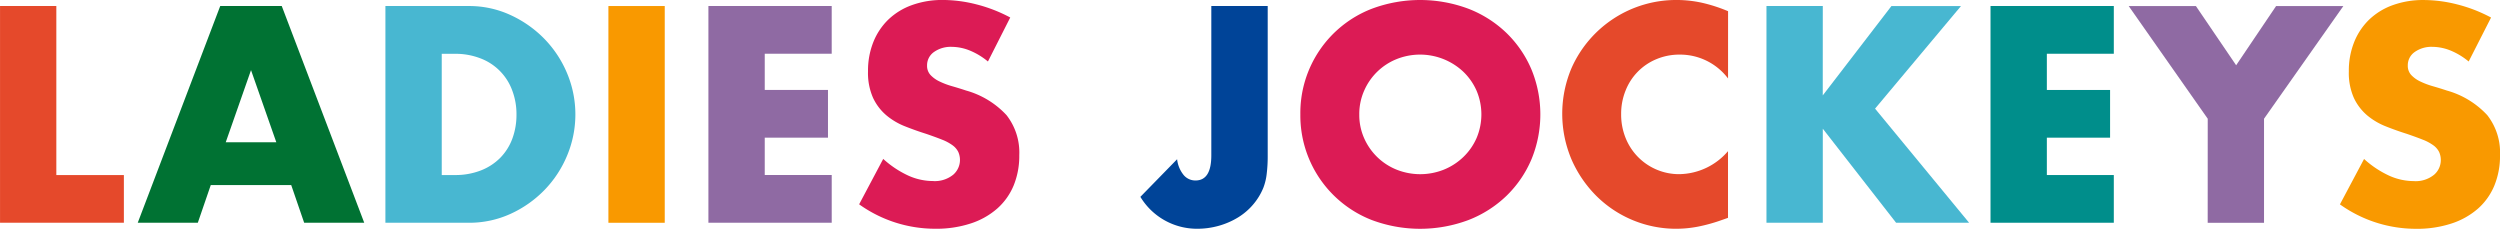 <svg xmlns="http://www.w3.org/2000/svg" width="218" height="19.95" viewBox="0 0 218 19.95">
  <g id="logo" transform="translate(-193.445 -191.518)">
    <g id="グループ_6405" data-name="グループ 6405" transform="translate(193.445 191.518)">
      <path id="パス_9859" data-name="パス 9859" d="M198.357,192.674v14.737h5.89v4.16h-10.8v-18.9Z" transform="translate(-193.445 -192.148)" fill="#e5492b"/>
      <path id="パス_9860" data-name="パス 9860" d="M233.205,208.288h-7.017l-1.128,3.283h-5.238l7.193-18.9h5.363l7.193,18.9h-5.238Zm-1.3-3.734-2.206-6.291-2.205,6.291Z" transform="translate(-207.81 -192.148)" fill="#007233"/>
      <path id="パス_9861" data-name="パス 9861" d="M267.243,192.674h7.268a8.574,8.574,0,0,1,3.621.777,9.869,9.869,0,0,1,2.957,2.068,9.593,9.593,0,0,1,1.992,3.008,9.274,9.274,0,0,1,.013,7.168,9.567,9.567,0,0,1-1.98,3.02,9.748,9.748,0,0,1-2.957,2.08,8.629,8.629,0,0,1-3.647.777h-7.268Zm4.912,14.737h1.128a6.1,6.1,0,0,0,2.281-.4,4.871,4.871,0,0,0,1.692-1.1,4.729,4.729,0,0,0,1.053-1.666,5.973,5.973,0,0,0,.363-2.118,5.808,5.808,0,0,0-.376-2.105,4.72,4.72,0,0,0-2.757-2.782,6.033,6.033,0,0,0-2.256-.4h-1.128Z" transform="translate(-233.635 -192.148)" fill="#48b7d1"/>
      <path id="パス_9862" data-name="パス 9862" d="M314.854,192.674v18.9h-4.913v-18.9Z" transform="translate(-256.888 -192.148)" fill="#f99900"/>
      <path id="パス_9863" data-name="パス 9863" d="M339.839,196.834H334v3.158h5.514v4.16H334v3.258h5.84v4.16H329.087v-18.9h10.752Z" transform="translate(-267.314 -192.148)" fill="#8f6aa3"/>
      <path id="パス_9864" data-name="パス 9864" d="M369.185,196.881a6.07,6.07,0,0,0-1.6-.965,4.265,4.265,0,0,0-1.554-.313,2.52,2.52,0,0,0-1.553.451,1.406,1.406,0,0,0-.6,1.178,1.168,1.168,0,0,0,.3.827,2.6,2.6,0,0,0,.789.564,6.659,6.659,0,0,0,1.1.414q.613.176,1.215.376a7.583,7.583,0,0,1,3.521,2.143,5.287,5.287,0,0,1,1.115,3.5,6.808,6.808,0,0,1-.488,2.631A5.5,5.5,0,0,1,370,209.7a6.59,6.59,0,0,1-2.305,1.3,9.6,9.6,0,0,1-3.1.464,11.38,11.38,0,0,1-6.641-2.13l2.1-3.959a8.529,8.529,0,0,0,2.181,1.453,5.241,5.241,0,0,0,2.13.476,2.542,2.542,0,0,0,1.792-.551,1.707,1.707,0,0,0,.439-1.992,1.6,1.6,0,0,0-.5-.577,4.024,4.024,0,0,0-.914-.489q-.564-.225-1.366-.5-.952-.3-1.867-.664a5.861,5.861,0,0,1-1.629-.965,4.48,4.48,0,0,1-1.153-1.517,5.354,5.354,0,0,1-.439-2.318,6.7,6.7,0,0,1,.464-2.544,5.652,5.652,0,0,1,1.3-1.955,5.81,5.81,0,0,1,2.055-1.265,7.762,7.762,0,0,1,2.719-.451,11.92,11.92,0,0,1,2.932.388,12.987,12.987,0,0,1,2.932,1.14Z" transform="translate(-283.037 -191.518)" fill="#dc1b55"/>
    </g>
    <g id="グループ_6406" data-name="グループ 6406" transform="translate(292.884 191.518)">
      <path id="パス_9865" data-name="パス 9865" d="M422.9,192.673v13.108a12.407,12.407,0,0,1-.088,1.529,4.909,4.909,0,0,1-.288,1.2,5.363,5.363,0,0,1-.89,1.466,5.489,5.489,0,0,1-1.316,1.128,6.663,6.663,0,0,1-1.666.727,6.908,6.908,0,0,1-1.917.263,5.761,5.761,0,0,1-4.938-2.782L415,206.032a2.638,2.638,0,0,0,.551,1.353,1.328,1.328,0,0,0,1.053.5q1.378,0,1.379-2.18V192.673Z" transform="translate(-411.795 -192.147)" fill="#004498"/>
      <path id="パス_9866" data-name="パス 9866" d="M442.431,201.493a9.737,9.737,0,0,1,6.228-9.21,12.009,12.009,0,0,1,8.433,0,9.96,9.96,0,0,1,3.321,2.118,9.7,9.7,0,0,1,2.168,3.17,10.29,10.29,0,0,1,0,7.845,9.7,9.7,0,0,1-2.168,3.17,9.954,9.954,0,0,1-3.321,2.118,12.015,12.015,0,0,1-8.433,0,9.776,9.776,0,0,1-6.228-9.211Zm5.138,0a5.026,5.026,0,0,0,.426,2.08,5.246,5.246,0,0,0,1.153,1.654,5.193,5.193,0,0,0,1.692,1.091,5.564,5.564,0,0,0,4.085,0,5.341,5.341,0,0,0,1.7-1.091,5.158,5.158,0,0,0,1.165-1.654,5.289,5.289,0,0,0,0-4.161,5.165,5.165,0,0,0-1.165-1.654,5.509,5.509,0,0,0-5.789-1.09A5.2,5.2,0,0,0,448,199.413,5.026,5.026,0,0,0,447.569,201.493Z" transform="translate(-428.479 -191.518)" fill="#dc1b55"/>
      <path id="パス_9867" data-name="パス 9867" d="M507.032,198.36a5.244,5.244,0,0,0-4.211-2.08,5.151,5.151,0,0,0-2.042.4,4.891,4.891,0,0,0-2.681,2.732,5.385,5.385,0,0,0-.388,2.055,5.455,5.455,0,0,0,.388,2.08,5.012,5.012,0,0,0,2.694,2.757,5,5,0,0,0,2,.4,5.688,5.688,0,0,0,4.236-2.005v5.815l-.5.175a14.548,14.548,0,0,1-2.105.589,10.165,10.165,0,0,1-1.93.188,9.864,9.864,0,0,1-6.9-2.819,10.35,10.35,0,0,1-2.193-3.183,10.206,10.206,0,0,1-.012-8.02,9.98,9.98,0,0,1,9.135-5.927,10.408,10.408,0,0,1,2.218.238,13.549,13.549,0,0,1,2.293.74Z" transform="translate(-455.785 -191.518)" fill="#e5492b"/>
      <path id="パス_9868" data-name="パス 9868" d="M536.583,200.467l5.99-7.794h6.065l-7.494,8.947,8.2,9.95h-6.366l-6.391-8.2v8.2h-4.912v-18.9h4.912Z" transform="translate(-477.078 -192.147)" fill="#48b7d1"/>
      <path id="パス_9869" data-name="パス 9869" d="M585.331,196.834h-5.839v3.158h5.514v4.16h-5.514v3.258h5.839v4.16H574.58v-18.9h10.751Z" transform="translate(-500.446 -192.147)" fill="#008e8b"/>
      <path id="パス_9870" data-name="パス 9870" d="M607.931,202.5l-6.892-9.825H606.9l3.509,5.163,3.483-5.163h5.865l-6.917,9.825v9.073h-4.912Z" transform="translate(-514.856 -192.147)" fill="#8f6aa3"/>
      <path id="パス_9871" data-name="パス 9871" d="M652.71,196.881a6.077,6.077,0,0,0-1.6-.965,4.265,4.265,0,0,0-1.554-.313,2.52,2.52,0,0,0-1.554.451,1.4,1.4,0,0,0-.6,1.178,1.17,1.17,0,0,0,.3.827,2.6,2.6,0,0,0,.789.564,6.653,6.653,0,0,0,1.1.414q.613.176,1.216.376a7.584,7.584,0,0,1,3.521,2.143,5.29,5.29,0,0,1,1.116,3.5,6.809,6.809,0,0,1-.489,2.631,5.489,5.489,0,0,1-1.428,2.018,6.6,6.6,0,0,1-2.306,1.3,9.6,9.6,0,0,1-3.095.464,11.381,11.381,0,0,1-6.642-2.13l2.105-3.959a8.534,8.534,0,0,0,2.18,1.453,5.242,5.242,0,0,0,2.13.476,2.543,2.543,0,0,0,1.792-.551,1.679,1.679,0,0,0,.589-1.253,1.7,1.7,0,0,0-.15-.739,1.61,1.61,0,0,0-.5-.577,4.036,4.036,0,0,0-.915-.489q-.564-.225-1.366-.5-.953-.3-1.867-.664a5.869,5.869,0,0,1-1.63-.965,4.492,4.492,0,0,1-1.153-1.517,5.361,5.361,0,0,1-.439-2.318,6.7,6.7,0,0,1,.464-2.544,5.66,5.66,0,0,1,1.3-1.955,5.82,5.82,0,0,1,2.055-1.266,7.771,7.771,0,0,1,2.719-.451,11.914,11.914,0,0,1,2.932.388,12.99,12.99,0,0,1,2.933,1.14Z" transform="translate(-536.881 -191.518)" fill="#f99900"/>
    </g>
  </g>
</svg>
